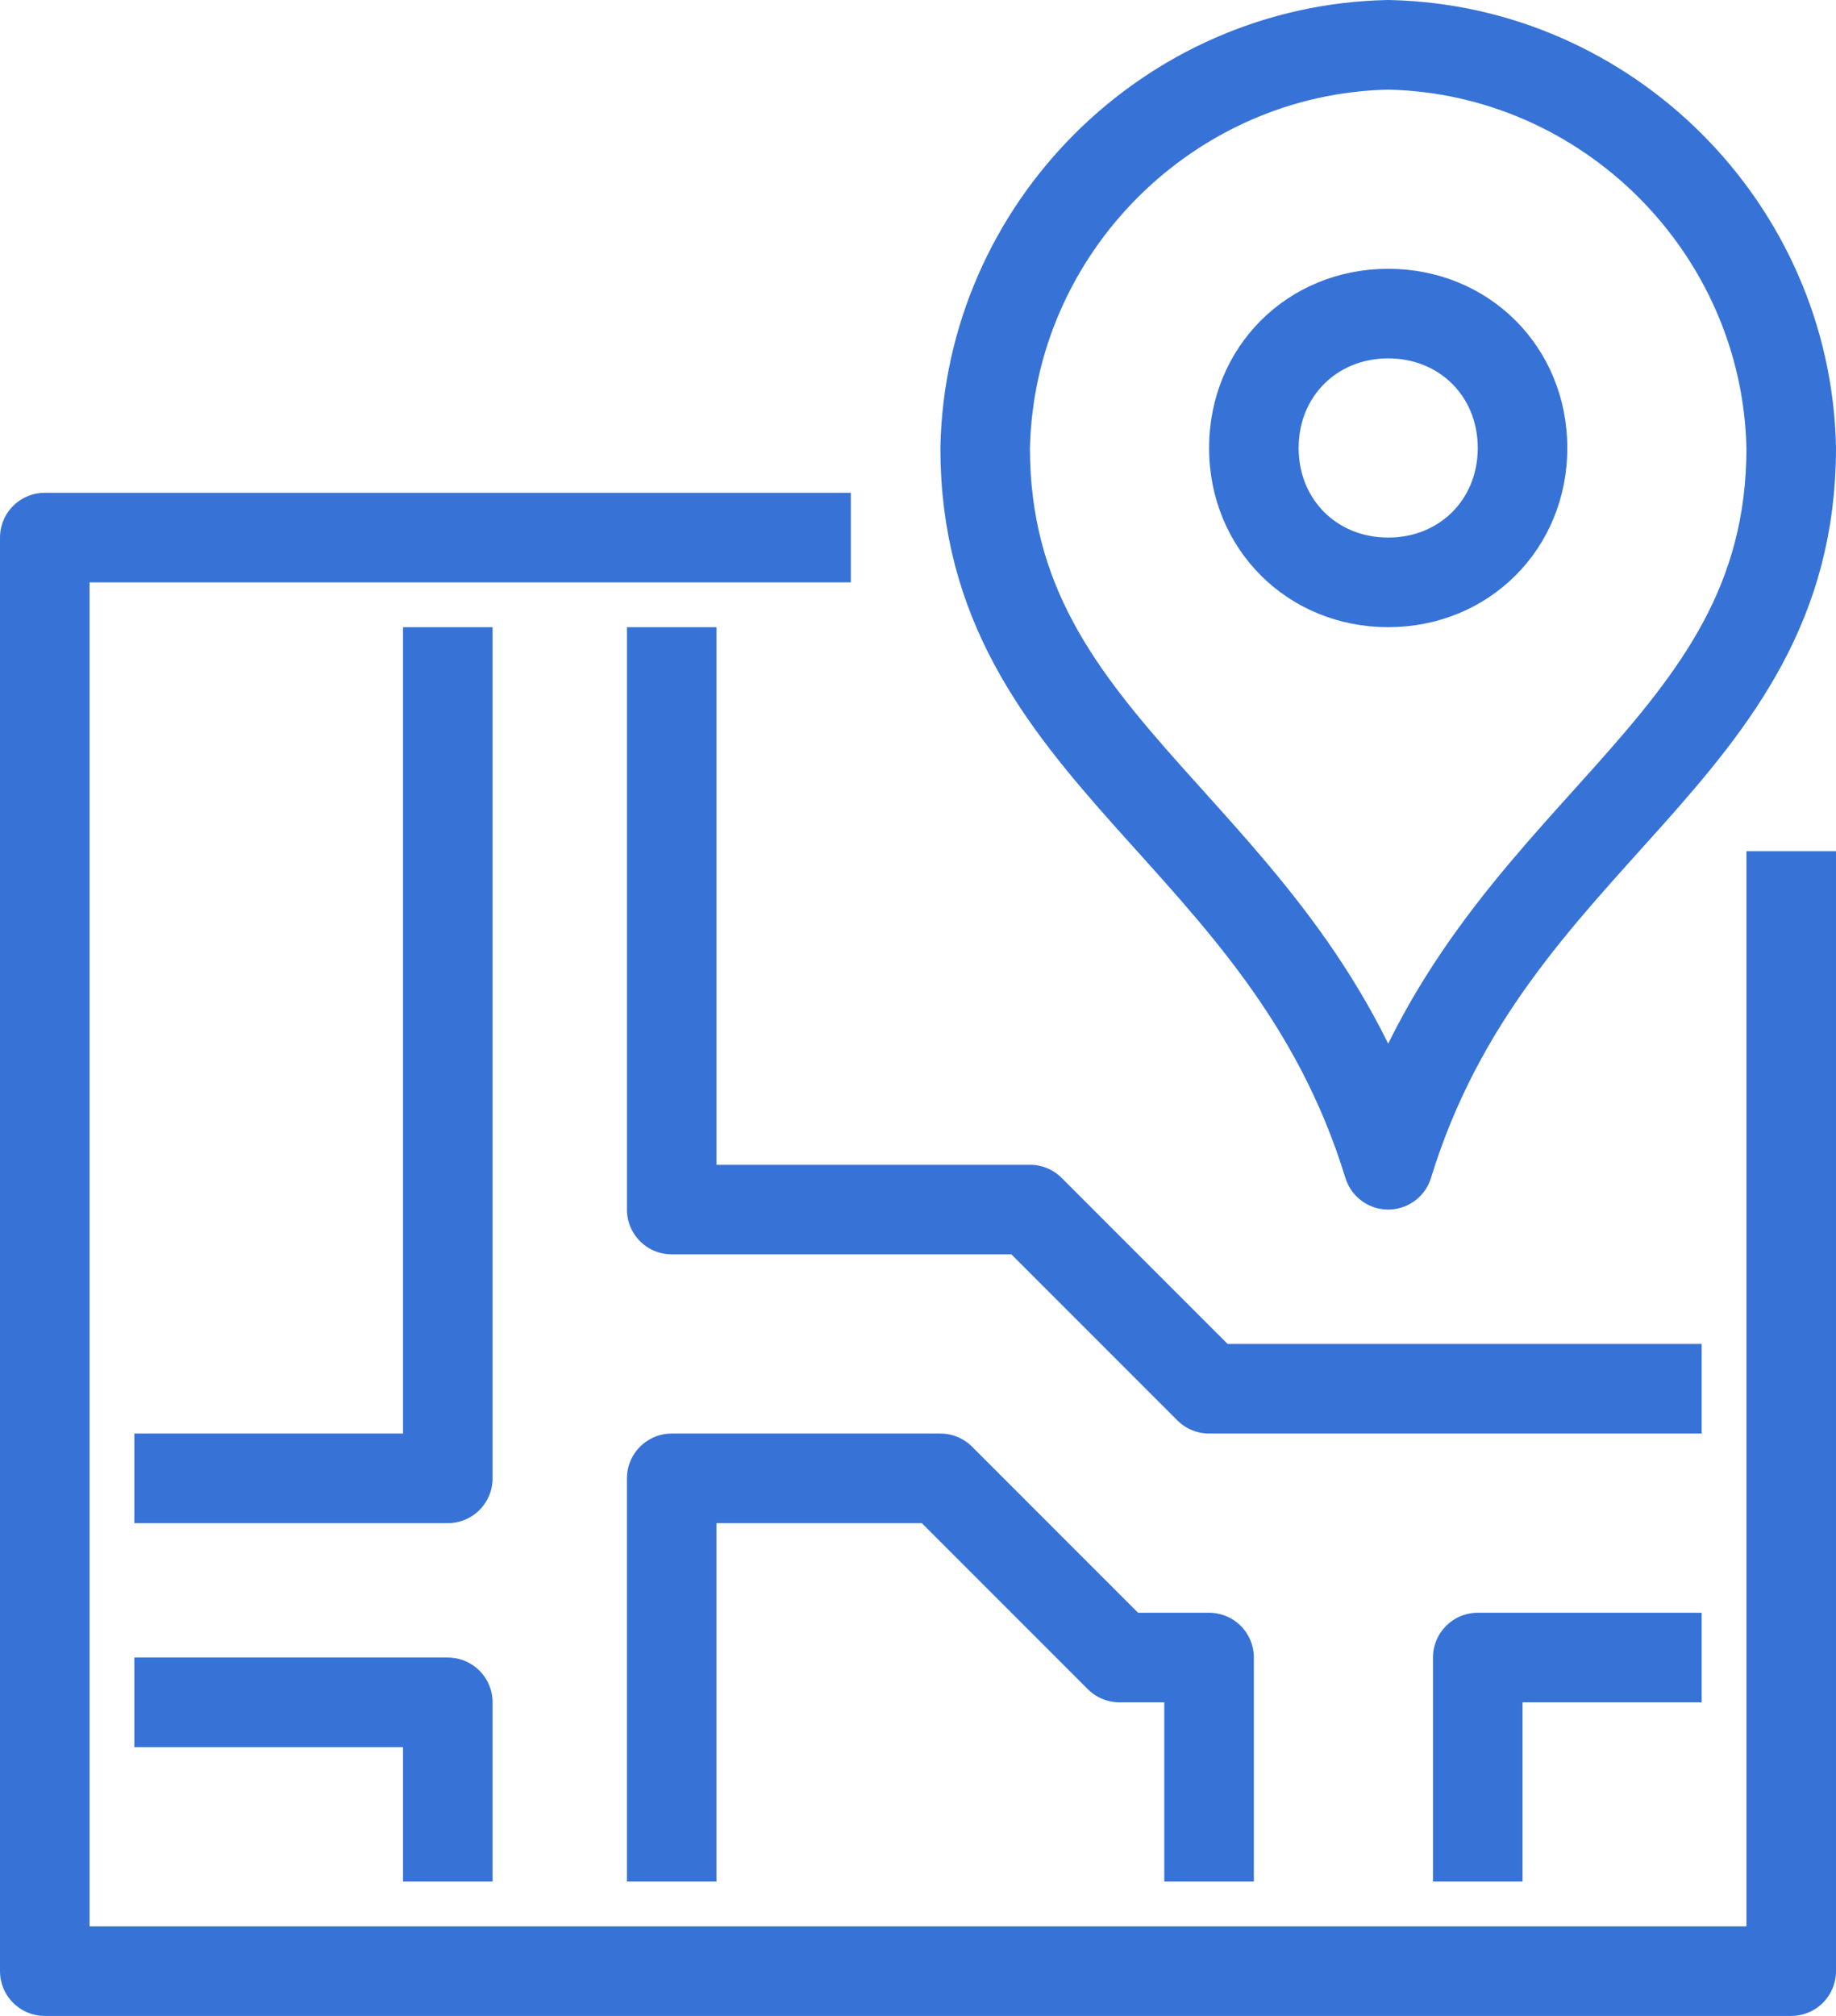 <svg enable-background="new 0 0 41 45" viewBox="0 0 41 45" xmlns="http://www.w3.org/2000/svg"><g fill="none" stroke="#3773d7" stroke-linejoin="round" stroke-width="2"><path d="m3 33h7v-19"/><path d="m19 12h-18v32h39v-25"/><path d="m31 26c2.3-7.5 9-9.1 9-16-.1-4.9-4.1-8.9-9-9-4.9.1-8.9 4.1-9 9 0 6.9 6.7 8.5 9 16" stroke-linecap="round"/><path d="m31 7c1.7 0 3 1.3 3 3s-1.3 3-3 3-3-1.3-3-3 1.3-3 3-3z"/><path d="m15 14v13h8l4 4h11"/><path d="m27 42v-5h-2l-4-4h-6v9"/><path d="m38 37h-5v5"/><path d="m10 42v-4h-7"/></g></svg>